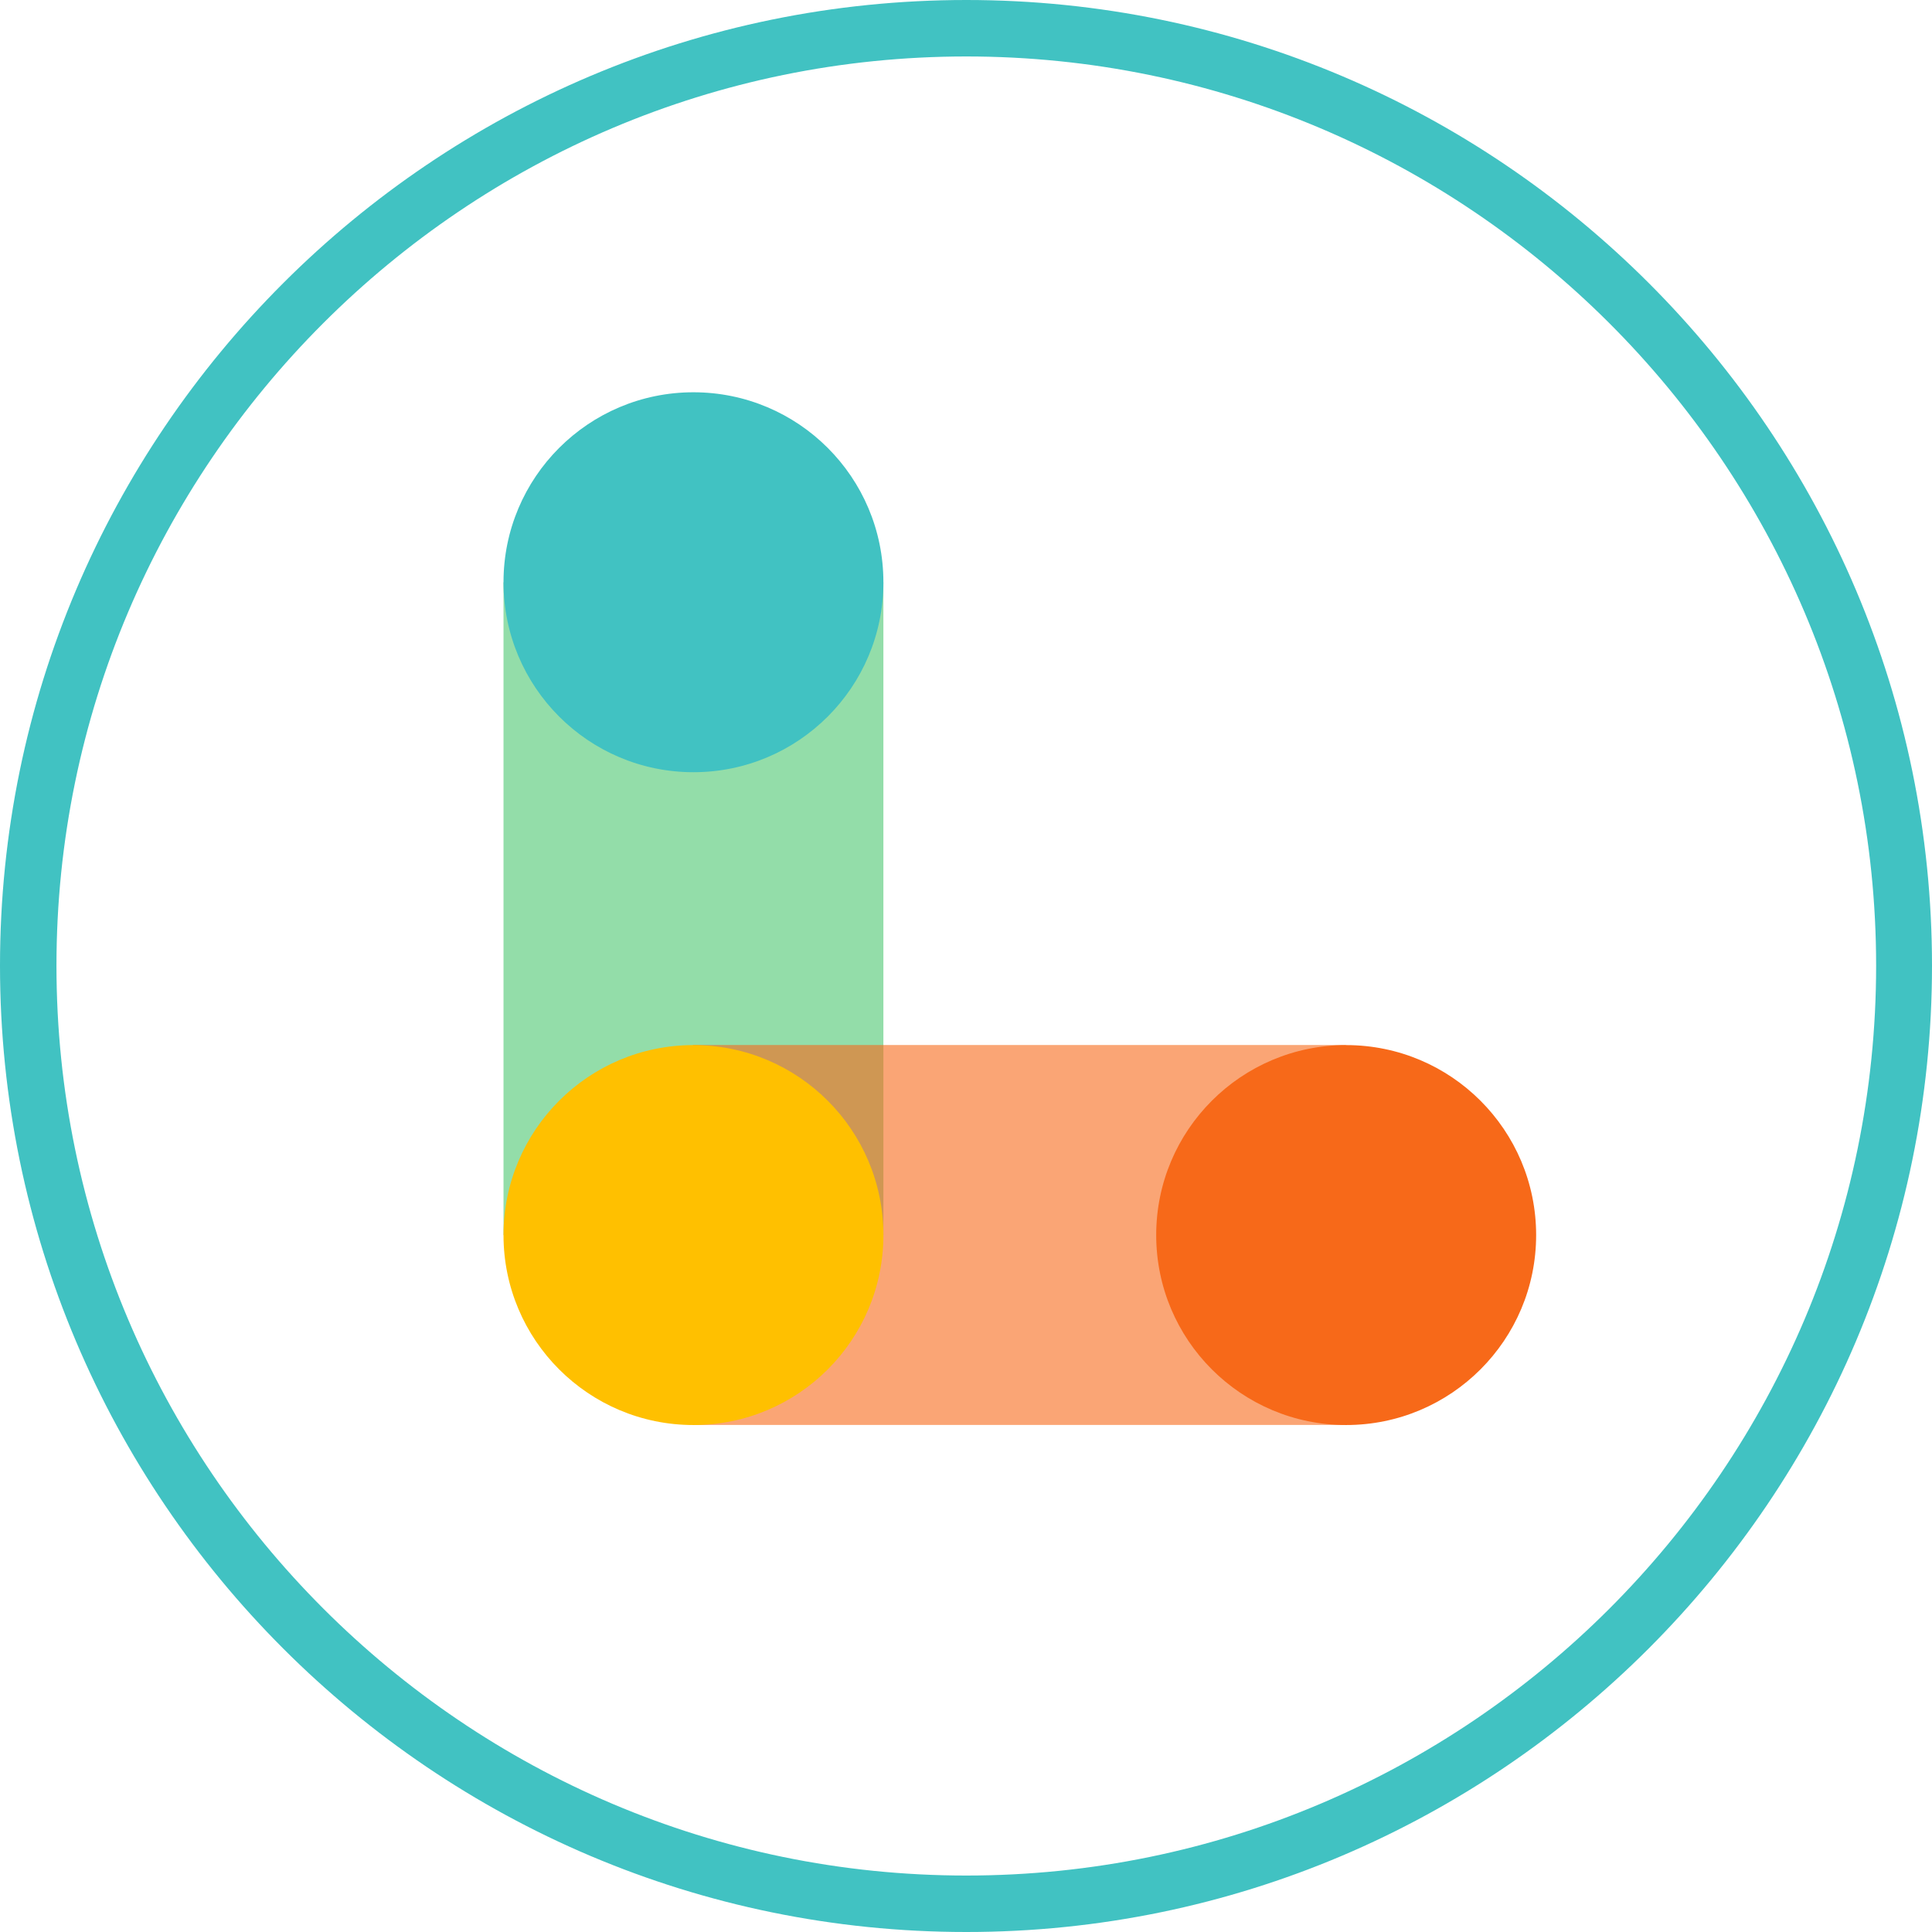 <svg width="49" height="49" viewBox="0 0 49 49" fill="none" xmlns="http://www.w3.org/2000/svg">
<path d="M24.508 49C10.993 49 0 38.007 0 24.492C0 10.978 10.993 0 24.508 0C38.022 0 49 10.993 49 24.492C49 37.992 38.007 49 24.508 49ZM24.508 1.432C11.784 1.432 1.432 11.784 1.432 24.492C1.432 37.201 11.784 47.568 24.508 47.568C37.231 47.568 47.583 37.216 47.583 24.492C47.583 11.769 37.216 1.432 24.508 1.432Z" fill="#41C2C2"/>
<path opacity="0.6" d="M22.405 14.768H12.77V31.325H22.405V14.768Z" fill="#4CC770"/>
<path opacity="0.6" d="M34.133 36.14V26.504L17.576 26.504V36.14H34.133Z" fill="#F76919"/>
<path d="M17.587 19.585C20.248 19.585 22.405 17.428 22.405 14.767C22.405 12.106 20.248 9.949 17.587 9.949C14.927 9.949 12.77 12.106 12.77 14.767C12.77 17.428 14.927 19.585 17.587 19.585Z" fill="#41C2C2"/>
<path d="M17.587 36.142C20.248 36.142 22.405 33.985 22.405 31.324C22.405 28.663 20.248 26.506 17.587 26.506C14.927 26.506 12.77 28.663 12.77 31.324C12.77 33.985 14.927 36.142 17.587 36.142Z" fill="#FFC000"/>
<path d="M34.142 36.142C36.803 36.142 38.96 33.985 38.96 31.324C38.96 28.663 36.803 26.506 34.142 26.506C31.481 26.506 29.324 28.663 29.324 31.324C29.324 33.985 31.481 36.142 34.142 36.142Z" fill="#F76919"/>
</svg>
